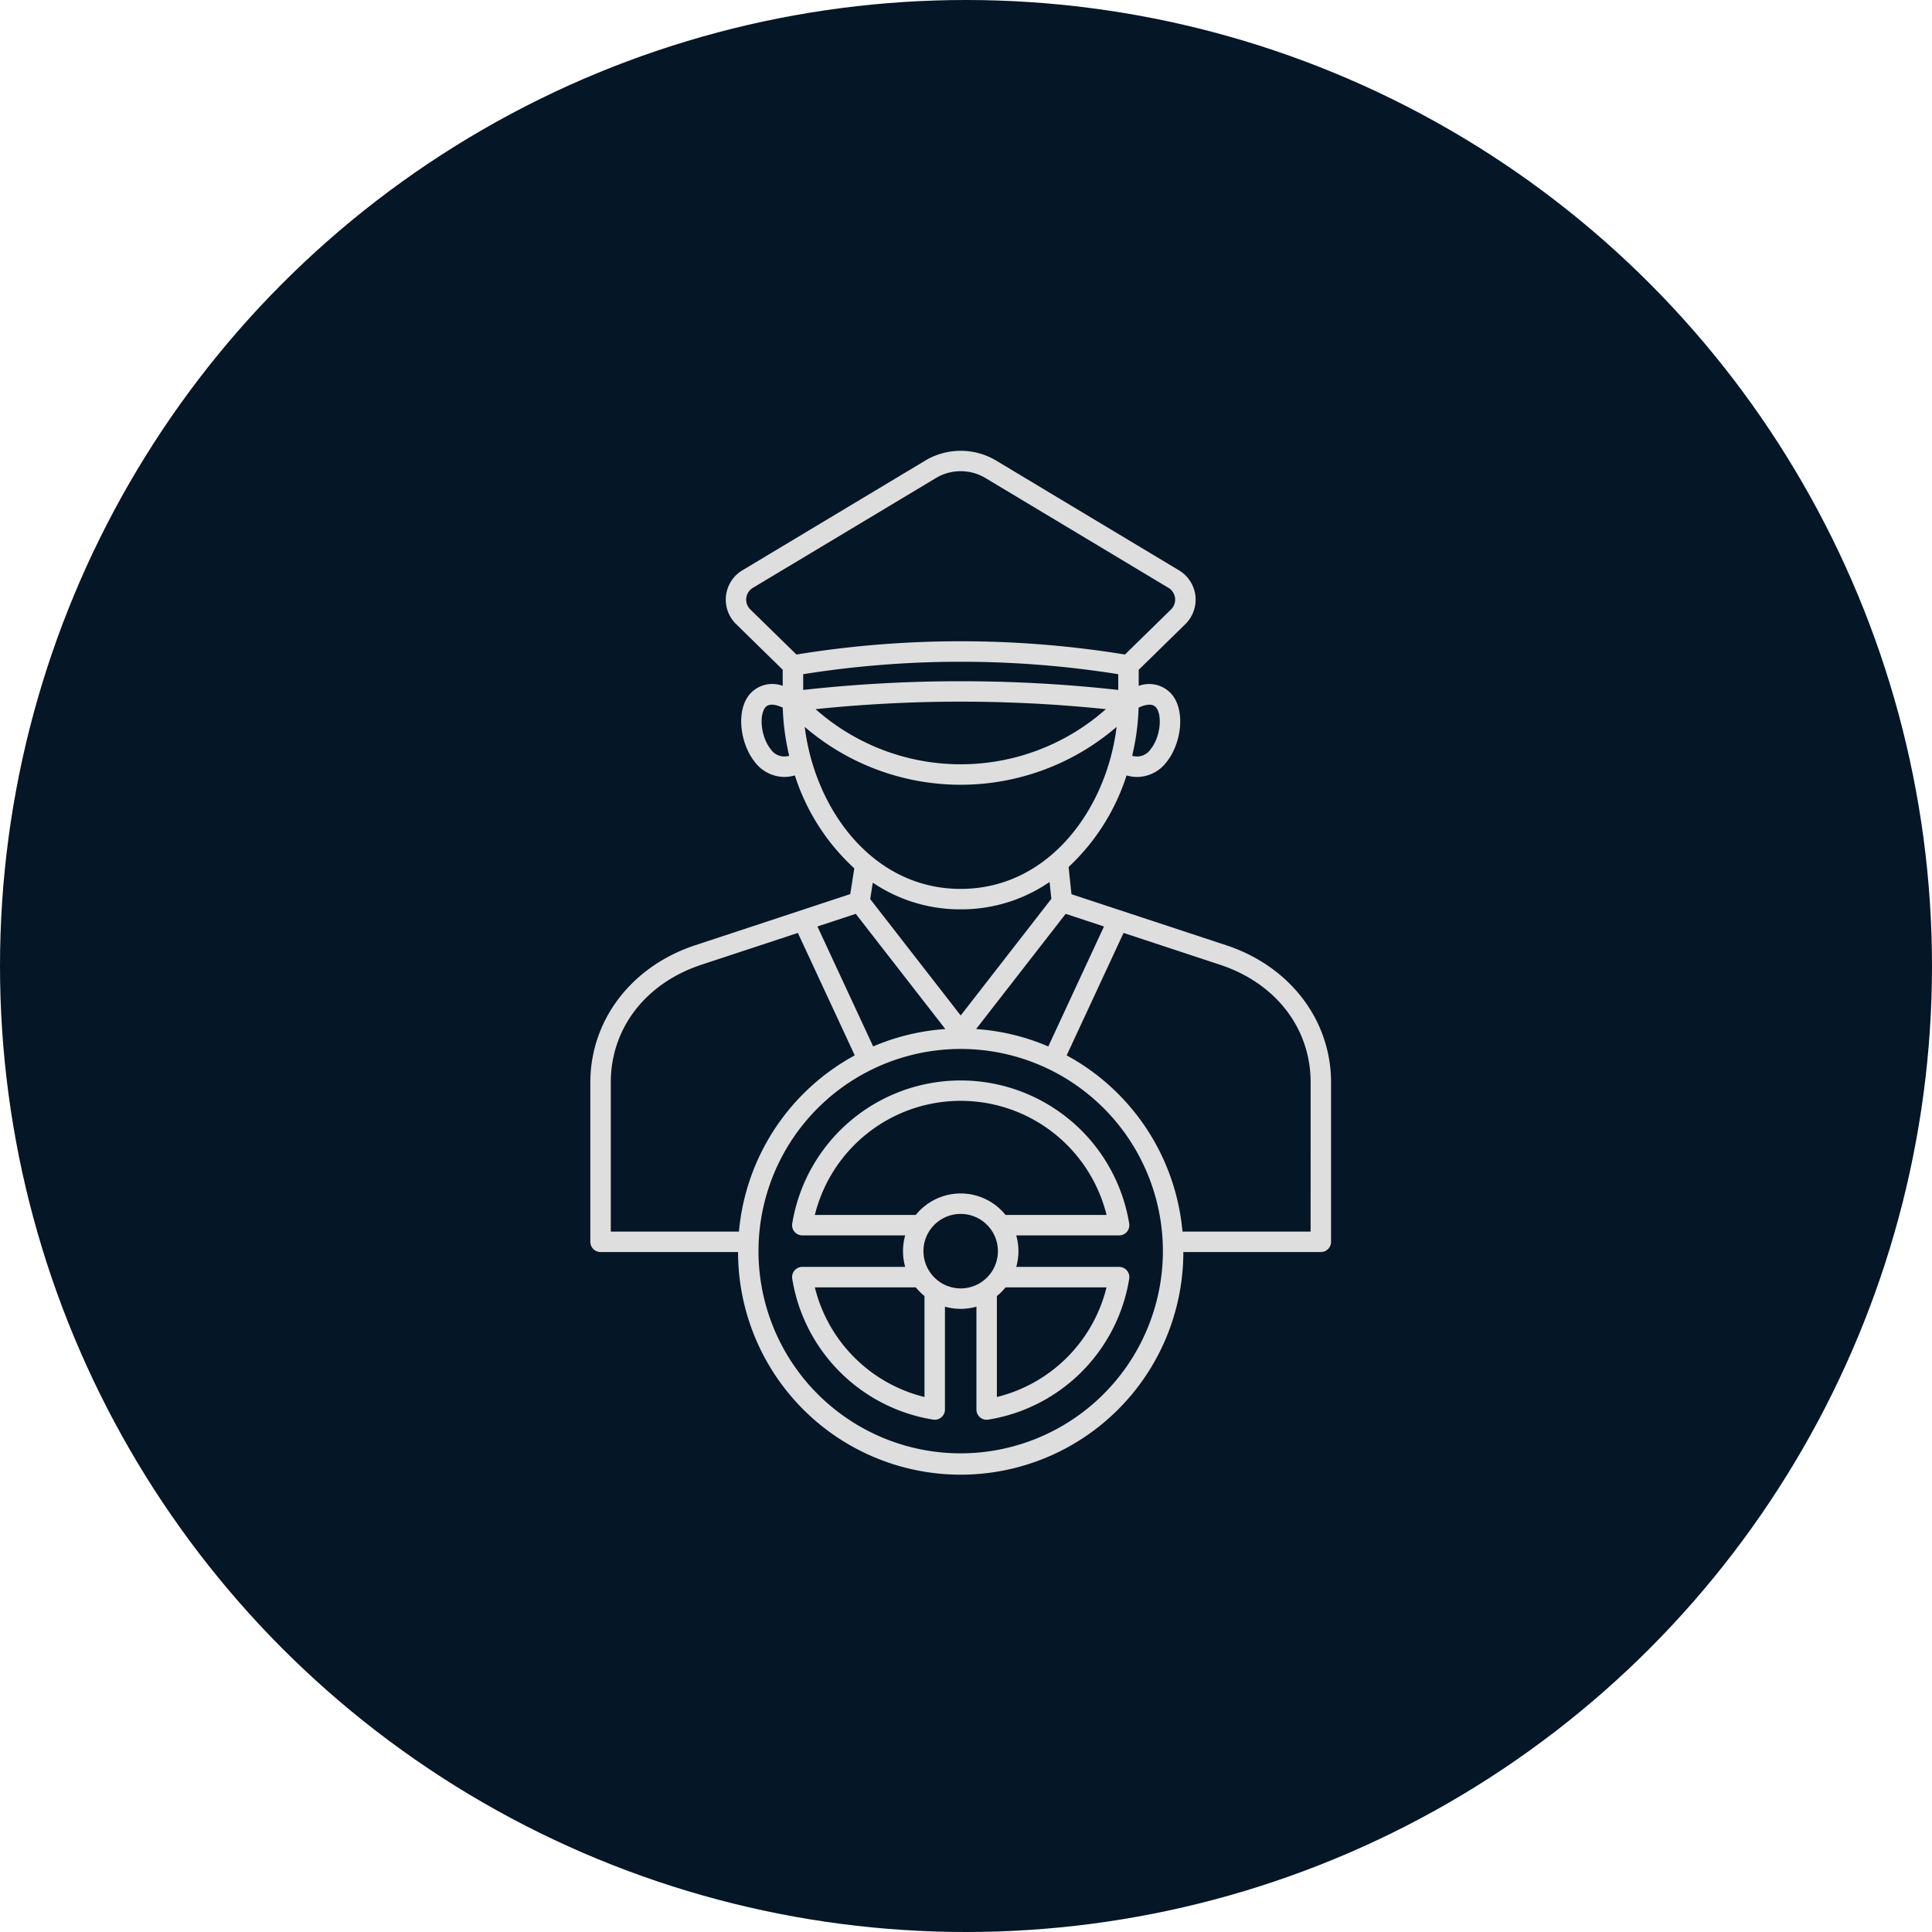 <svg xmlns="http://www.w3.org/2000/svg" width="180" height="180"><g id="グループ_593" data-name="グループ 593" transform="translate(-220 -2061)"><circle id="楕円形_28" data-name="楕円形 28" cx="90" cy="90" r="90" transform="translate(220 2061)" fill="#051626"/><path id="パス_918" data-name="パス 918" d="M134.235 52.079l-14.415-4.754-.267-2.535a20.049 20.049 0 005.4-8.532 3.612 3.612 0 00.993.145 3.488 3.488 0 002.752-1.417c1.309-1.637 1.792-4.666.48-6.269a2.782 2.782 0 00-3.093-.8v-1.5l4.346-4.256a3.186 3.186 0 00-.59-5.009L112.862 6.96a6.44 6.44 0 00-6.725 0L89.161 17.146a3.186 3.186 0 00-.59 5.009l4.346 4.256v1.5a2.788 2.788 0 00-3.075.781c-1.322 1.581-.86 4.608.435 6.259a3.5 3.5 0 002.778 1.45 3.608 3.608 0 00.993-.145 19.987 19.987 0 005.539 8.657l-.376 2.4-14.446 4.766c-5.935 1.957-9.771 6.976-9.771 12.785v14.845a.953.953 0 00.953.953h12.81a20.743 20.743 0 0041.486 0h12.81a.953.953 0 00.953-.953V64.864c0-5.81-3.835-10.828-9.771-12.785zm-23.3 7.808l8.345-10.734 3.57 1.177-5.19 11.178a20.585 20.585 0 00-6.725-1.622zm-9.589 1.622L96.153 50.33l3.57-1.177 8.345 10.734a20.6 20.6 0 00-6.725 1.622zm22.833-34.684v1.468a133.093 133.093 0 00-29.353 0v-1.468a93.563 93.563 0 0129.35 0zm-1.153 3.258a20.37 20.37 0 01-27.046 0 131.185 131.185 0 0127.043.001zm4.678-.159c.575.7.438 2.706-.494 3.872a1.532 1.532 0 01-1.734.63 21.92 21.92 0 00.6-4.484c.584-.269 1.275-.442 1.624-.018zM89.9 20.793a1.28 1.28 0 01.237-2.012l16.981-10.186a4.505 4.505 0 014.764 0l16.976 10.186a1.28 1.28 0 01.237 2.012l-4.291 4.2a95.455 95.455 0 00-30.609 0zm1.873 12.984c-.922-1.175-1.048-3.171-.473-3.859.349-.417 1.029-.248 1.622.025a21.921 21.921 0 00.6 4.484 1.538 1.538 0 01-1.749-.65zm3.193-2.042a22.273 22.273 0 0029.06 0c-.937 7.649-6.315 15.095-14.53 15.095S95.908 39.383 94.97 31.735zm14.53 17a14.531 14.531 0 008.284-2.549l.165 1.569-8.445 10.868-8.431-10.845.24-1.53a14.526 14.526 0 008.191 2.487zM76.9 64.864c0-5.049 3.242-9.254 8.461-10.975l8.969-2.958 5.3 11.409a20.779 20.779 0 00-10.79 16.416H76.9V64.864zm32.6 34.554a18.838 18.838 0 1118.838-18.838A18.859 18.859 0 01109.5 99.418zm32.6-20.662h-11.937a20.779 20.779 0 00-10.79-16.416l5.3-11.409 8.969 2.958c5.219 1.721 8.461 5.926 8.461 10.975zm-22.248-10.249a15.906 15.906 0 00-26.048 9.5.953.953 0 00.941 1.106h9.584a5.346 5.346 0 000 2.933h-9.584a.953.953 0 00-.941 1.106 15.863 15.863 0 0013.123 13.123.965.965 0 00.153.012.953.953 0 00.953-.953v-9.582a5.347 5.347 0 002.933 0v9.584a.953.953 0 00.953.953.942.942 0 00.153-.012A15.863 15.863 0 00125.2 83.153a.953.953 0 00-.941-1.106h-9.584a5.347 5.347 0 000-2.933h9.584a.953.953 0 00.941-1.106 15.914 15.914 0 00-5.344-9.5zm-13.725 25.662a13.956 13.956 0 01-10.216-10.215h9.407a5.428 5.428 0 00.809.809zm-.1-13.588a3.47 3.47 0 113.47 3.47 3.474 3.474 0 01-3.467-3.47zm17.059 3.373a13.956 13.956 0 01-10.216 10.215v-9.406a5.428 5.428 0 00.809-.809zm-9.407-6.746a5.367 5.367 0 00-8.364 0h-9.404a14 14 0 0127.178 0h-9.407z" transform="translate(200.006 2096.987)" fill="#dedede"/></g></svg>